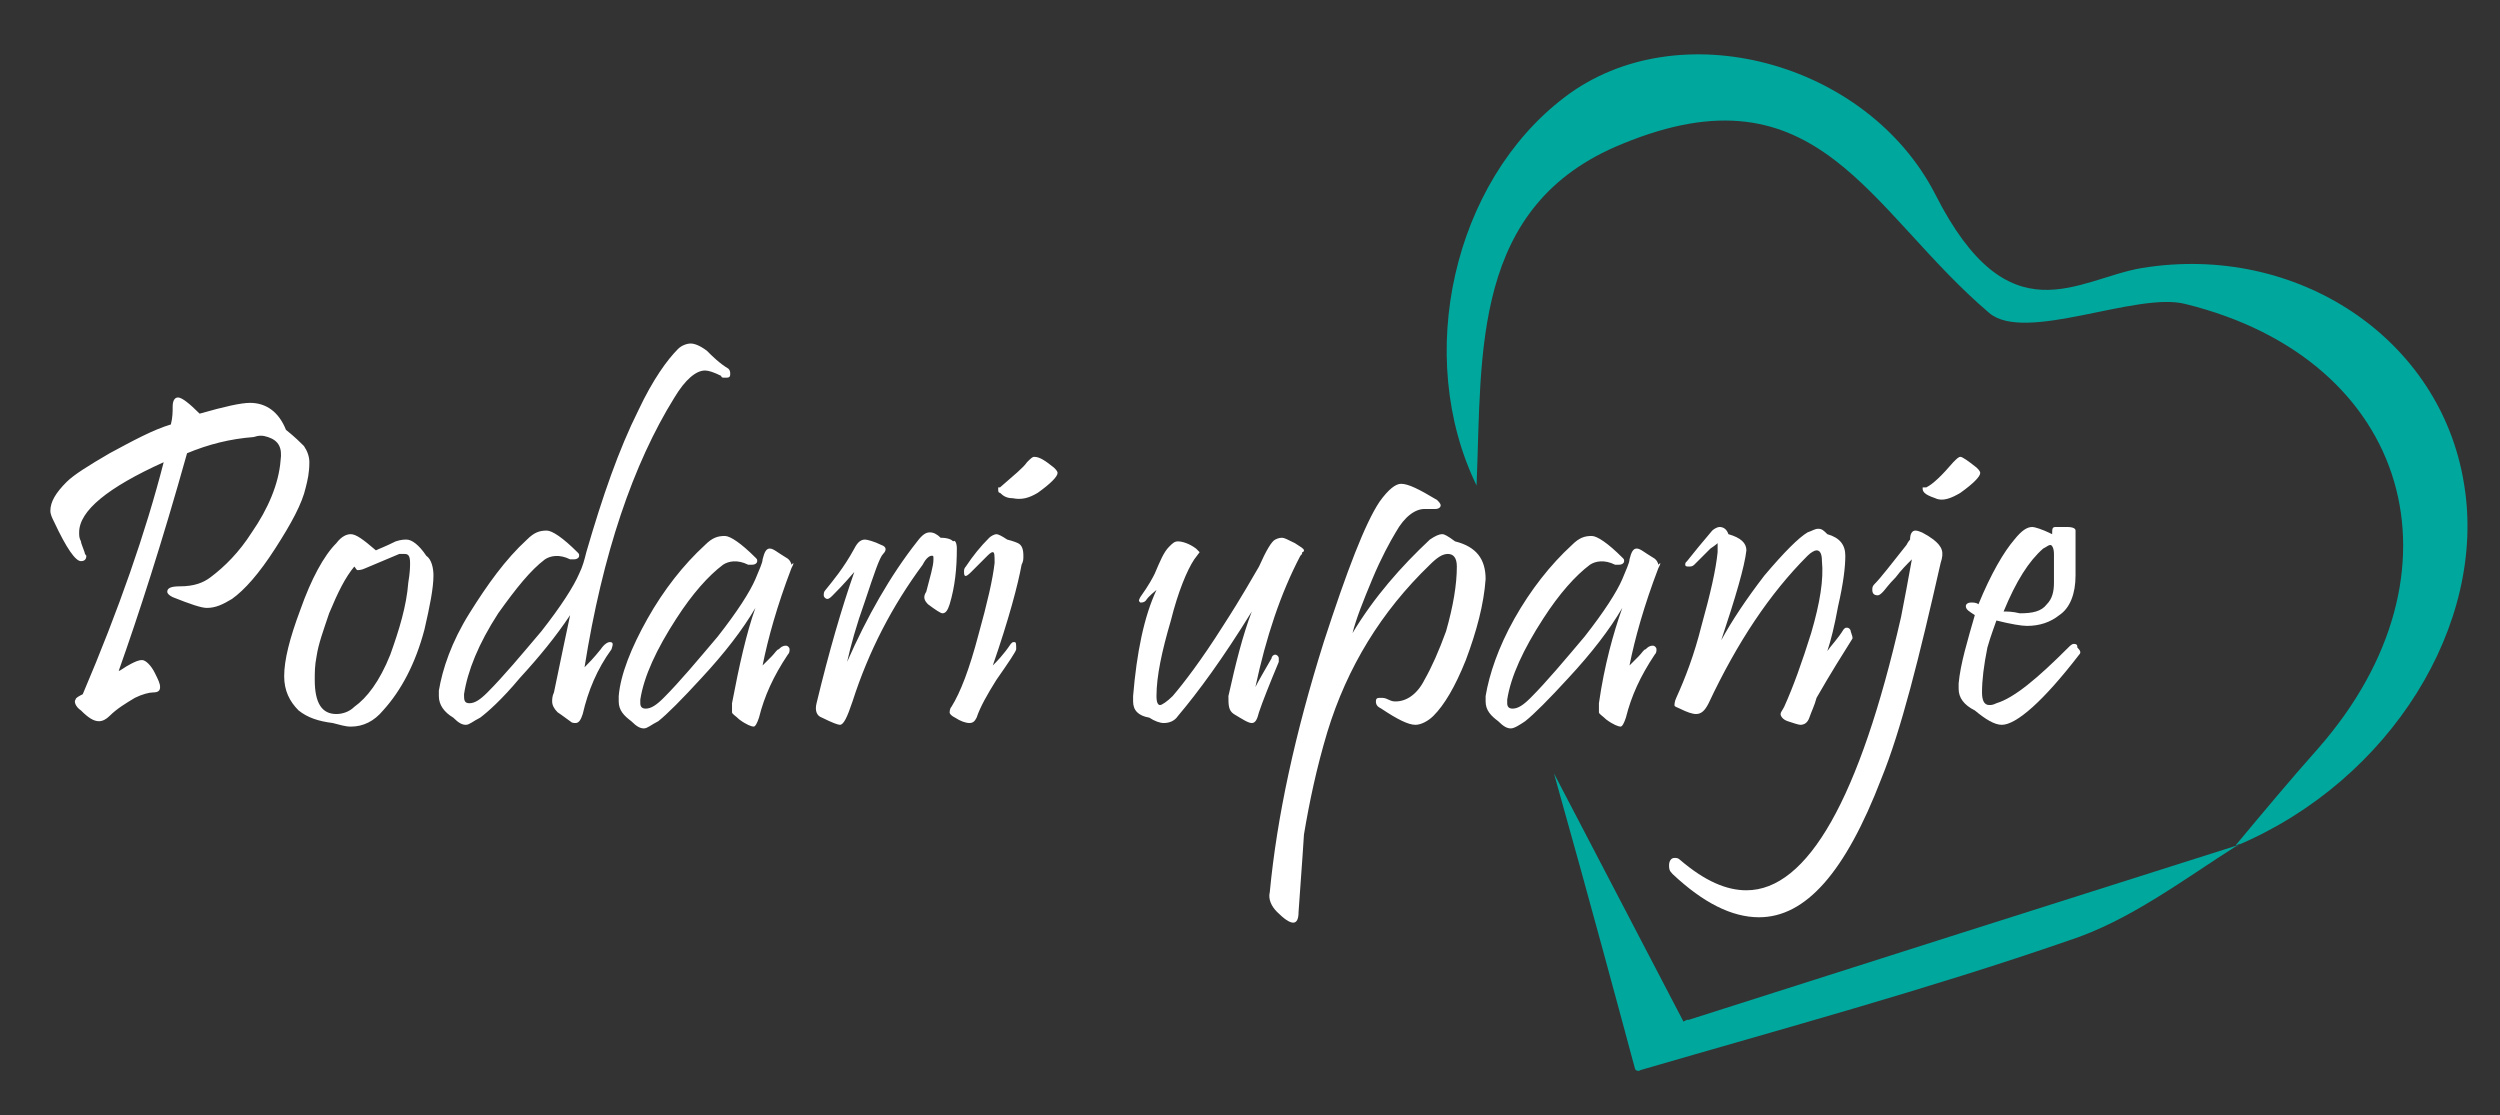 <svg version="1.1" id="Layer_1" xmlns="http://www.w3.org/2000/svg" x="0" y="0" viewBox="0 0 139 62" xml:space="preserve"><rect x="0" y="0" width="139" height="62" fill="#333333" stroke="none"/><style>.st1{fill:#00a79d}</style><g fill="#fff"><path d="M17 27.1c-.2.9-.8 2-1.7 3.4-.9 1.4-1.7 2.3-2.4 2.8-.5.3-.9.5-1.4.5-.3 0-.9-.2-1.9-.6-.2-.1-.3-.2-.3-.3 0-.2.2-.3.7-.3.8 0 1.3-.2 1.7-.5.8-.6 1.6-1.4 2.3-2.5.9-1.3 1.5-2.7 1.6-4 .1-.7-.1-1.1-.7-1.3-.3-.1-.5-.1-.8 0-1.3.1-2.5.4-3.7.9-1.4 5-2.7 9-3.8 12.1.1 0 .3-.2.7-.4.2-.1.4-.2.6-.2.2 0 .5.3.7.7.2.4.3.6.3.8 0 .2-.1.3-.4.3-.2 0-.6.1-1 .3-.5.3-1 .6-1.4 1-.2.2-.4.3-.6.3-.3 0-.6-.2-1-.6-.3-.2-.4-.5-.3-.6 0-.1.2-.2.4-.3 2-4.7 3.5-9 4.5-12.9-3.1 1.4-4.7 2.7-4.7 3.9 0 .2 0 .3.1.5 0 .1.1.3.2.6 0 .1.1.2.1.2 0 .2-.1.3-.3.3-.3 0-.8-.7-1.5-2.2-.1-.2-.2-.4-.2-.6 0-.5.3-1 .9-1.6.4-.4 1.2-.9 2.4-1.6 1.3-.7 2.4-1.3 3.4-1.6.1-.4.1-.7.1-1 0-.3.1-.5.3-.5.2 0 .6.3 1.2.9 1.4-.4 2.3-.6 2.8-.6.9 0 1.6.5 2 1.5.5.4.8.7 1 .9.2.3.3.6.3.9 0 .6-.1 1-.2 1.4zm7.1 4.9c0 .7-.2 1.7-.5 3-.5 1.9-1.3 3.4-2.3 4.5-.5.6-1.1.9-1.8.9-.3 0-.6-.1-1-.2-.8-.1-1.4-.3-1.9-.7-.5-.5-.8-1.1-.8-1.9 0-.9.3-2.1.9-3.7.6-1.7 1.3-3 2-3.7.3-.4.6-.5.8-.5.3 0 .7.3 1.4.9.2-.1.5-.2 1.1-.5.3-.1.5-.1.6-.1.3 0 .7.3 1.1.9.3.2.4.7.4 1.1zm-1.4.4c.1-.6.1-.9.1-1.1 0-.4-.1-.5-.3-.5h-.3l-1.9.8c-.2.1-.4.1-.4.1-.1 0-.1-.1-.2-.2-.5.6-.9 1.4-1.4 2.6-.3.9-.6 1.7-.7 2.4-.1.5-.1.9-.1 1.3 0 1.3.4 1.9 1.2 1.9.3 0 .7-.1 1-.4.7-.5 1.4-1.4 2-2.9.5-1.4.9-2.7 1-4zm17.8-11.9c.1.1.1.2.1.3 0 .2-.1.2-.3.2-.1 0-.2 0-.2-.1-.4-.2-.7-.3-.9-.3-.5 0-1.1.5-1.7 1.5-2.3 3.7-4 8.7-5 15 .2-.2.5-.5.9-1 .2-.3.4-.4.5-.4.2 0 .2.1.1.4-.8 1.1-1.3 2.3-1.6 3.6-.1.3-.2.5-.4.5-.1 0-.2 0-.3-.1-.4-.3-.7-.5-.7-.5-.2-.2-.3-.4-.3-.6 0-.1 0-.3.1-.5.4-1.9.7-3.4.9-4.3-.8 1.2-1.7 2.3-2.8 3.5-1 1.2-1.8 1.9-2.2 2.2-.4.2-.6.4-.8.4-.2 0-.4-.1-.7-.4-.5-.3-.8-.7-.8-1.2v-.3c.2-1.2.7-2.7 1.7-4.3s2-3 3.2-4.1c.4-.4.7-.5 1.1-.5.3 0 .9.4 1.7 1.2.1.1.1.1.1.2s-.1.2-.3.2h-.2c-.6-.3-1.1-.2-1.4 0-.8.6-1.6 1.6-2.6 3-1.1 1.7-1.7 3.2-1.9 4.5 0 .3 0 .5.3.5s.6-.2 1-.6c.9-.9 1.9-2.1 3-3.4 1.1-1.4 1.8-2.5 2.1-3.2.2-.4.3-.8.4-1.2.9-3.1 1.8-5.7 2.9-7.9.8-1.7 1.6-2.8 2.2-3.4.2-.2.5-.3.7-.3.2 0 .5.1.9.4.3.3.7.7 1.2 1zM44 31.6c-.8 2.1-1.3 3.9-1.6 5.4l.5-.5c.2-.2.3-.4.4-.4.1-.1.2-.2.4-.2.1 0 .2.1.2.2s0 .2-.1.3c-.8 1.2-1.3 2.3-1.6 3.5-.1.3-.2.5-.3.5-.1 0-.4-.1-.8-.4-.2-.2-.4-.3-.4-.4v-.5c.4-2.1.8-3.9 1.3-5.3-.7 1.2-1.7 2.5-3 3.9-1.1 1.2-1.9 2-2.4 2.4-.4.2-.6.4-.8.4-.2 0-.4-.1-.7-.4-.4-.3-.7-.6-.7-1.1v-.3c.1-1.2.7-2.7 1.6-4.3.9-1.6 2-3 3.2-4.1.4-.4.7-.5 1.1-.5.3 0 .9.4 1.7 1.2.1.1.1.1.1.2s-.1.2-.3.2h-.2c-.6-.3-1.1-.2-1.4 0-.8.6-1.7 1.6-2.6 3-1.1 1.7-1.8 3.2-2 4.5v.2c0 .2.1.3.3.3.3 0 .6-.2 1-.6.9-.9 1.9-2.1 3-3.4 1.1-1.4 1.8-2.5 2.1-3.2.2-.5.4-.9.4-1.1.1-.4.2-.6.4-.6s.4.2.9.5c.2.1.3.3.3.4.2-.2.1 0 0 .2zm9.2-1.1c0 1.1-.1 2.1-.4 3.1-.1.3-.2.5-.4.5-.1 0-.4-.2-.8-.5-.2-.2-.3-.4-.1-.7.2-.8.4-1.4.4-1.8 0-.2 0-.2-.1-.2s-.3.1-.5.5c-1.7 2.3-3 4.8-3.9 7.6-.3.9-.5 1.3-.7 1.3-.1 0-.4-.1-1-.4-.3-.1-.4-.4-.3-.8.7-2.9 1.4-5.3 2.1-7.3-.6.7-1 1.1-1.2 1.3-.1.1-.2.2-.3.2-.1 0-.2-.1-.2-.2s0-.2.1-.3c.4-.5 1-1.2 1.6-2.3.2-.4.4-.5.6-.5.1 0 .5.1.9.3.3.1.3.3.1.5-.2.2-.5 1.1-1 2.6-.5 1.4-.8 2.5-1 3.4 1.1-2.5 2.4-4.8 3.9-6.7.3-.4.5-.5.7-.5.2 0 .4.1.6.3.4 0 .6.1.7.2.1-.1.2.1.2.4zm3.6.9c-.2 1.1-.7 3-1.6 5.6.2-.2.6-.6 1-1.2.1-.1.1-.1.2-.1s.1.1.1.4c0 .1-.4.7-1.1 1.7-.5.8-.9 1.5-1.1 2.1-.1.2-.2.3-.4.3s-.5-.1-.8-.3c-.2-.1-.3-.2-.3-.3 0 0 0-.2.1-.3.5-.8 1-2.1 1.5-4 .5-1.8.8-3.1.9-4 0-.4 0-.6-.1-.6s-.2.1-.4.3l-.8.8c-.3.3-.4.3-.4 0 0-.1 0-.2.1-.3.4-.6.8-1.1 1.3-1.6.1-.1.3-.2.4-.2.1 0 .3.1.6.3.4.1.6.2.6.2.2.1.3.3.3.7 0 .2 0 .3-.1.5zm1.8-5.4c.1.1.2.2.2.3 0 .2-.4.6-1.1 1.1-.5.3-.9.4-1.4.3-.3 0-.5-.1-.7-.3-.1 0-.1-.1-.1-.2v-.1h.1c.8-.7 1.3-1.1 1.5-1.4.2-.2.3-.3.4-.3.3 0 .6.2 1.1.6zm13.7 4.9c-1.1 2.1-1.9 4.5-2.5 7.3.2-.4.5-.9.9-1.6 0-.1.1-.2.2-.2s.2.1.2.2v.2c-.5 1.2-.9 2.2-1.1 2.8-.1.4-.2.6-.4.6s-.5-.2-1-.5c-.3-.2-.3-.5-.3-1 .4-1.8.8-3.4 1.3-4.7-1.6 2.6-3 4.5-4.1 5.8-.2.3-.5.4-.8.4-.2 0-.5-.1-.8-.3-.6-.1-.9-.4-.9-.9v-.3c.2-2.4.6-4.4 1.3-5.9-.1.1-.4.3-.6.6-.1.1-.2.1-.3.1-.1-.1-.1-.1 0-.3.5-.7.7-1.1.8-1.3.3-.7.5-1.2.8-1.5.2-.2.3-.3.5-.3s.6.1 1 .4l.2.2-.3.4c-.4.6-.9 1.8-1.3 3.4-.5 1.7-.8 3.1-.8 4.2 0 .4.1.5.2.5s.4-.2.7-.5c.6-.7 1.6-2 2.8-3.9 1.1-1.7 1.7-2.8 2-3.3.4-.9.7-1.4.9-1.5.2-.1.3-.1.4-.1.1 0 .3.1.7.3.3.2.5.3.5.4 0 0 0 .1-.1.1 0 .1 0 .1-.1.2zm10.3 1.3c-.1 1.4-.5 2.9-1.1 4.5-.6 1.5-1.2 2.5-1.8 3.1-.3.3-.7.5-1 .5-.4 0-1-.3-1.9-.9-.2-.1-.3-.2-.3-.4s.1-.2.3-.2c.1 0 .2 0 .4.1s.3.1.4.1c.6 0 1.2-.4 1.6-1.2.4-.7.8-1.6 1.2-2.7.4-1.4.6-2.6.6-3.6 0-.5-.2-.7-.5-.7s-.6.2-1 .6c-2.7 2.6-4.6 5.7-5.7 9.3-.6 2-1 3.9-1.3 5.7 0 .1-.1 1.5-.3 4.3 0 .4-.1.6-.3.6-.2 0-.5-.2-.9-.6-.3-.3-.5-.7-.4-1.1.4-4.2 1.4-8.8 3-13.9 1.3-4 2.3-6.6 3.1-7.8.5-.7.9-1 1.2-1 .4 0 1 .3 2 .9.1.1.2.2.2.3 0 .1-.1.2-.3.2h-.6c-.5 0-1.1.4-1.6 1.3-.3.5-.8 1.4-1.3 2.6-.5 1.2-.9 2.2-1.1 3 1.2-2 2.7-3.7 4.3-5.2.3-.2.5-.3.7-.3.1 0 .3.1.7.4 1.2.3 1.7 1 1.7 2.1zm9.6-.6c-.8 2.1-1.3 3.9-1.6 5.4l.5-.5c.2-.2.3-.4.4-.4.1-.1.2-.2.4-.2.1 0 .2.1.2.2s0 .2-.1.3c-.8 1.2-1.3 2.3-1.6 3.5-.1.3-.2.5-.3.5-.1 0-.4-.1-.8-.4-.2-.2-.4-.3-.4-.4v-.5c.3-2.1.8-3.9 1.3-5.3-.7 1.2-1.7 2.5-3 3.9-1.1 1.2-1.9 2-2.4 2.4-.3.2-.6.4-.8.4-.2 0-.4-.1-.7-.4-.4-.3-.7-.6-.7-1.1v-.3c.2-1.2.7-2.7 1.6-4.3.9-1.6 2-3 3.2-4.1.4-.4.7-.5 1.1-.5.3 0 .9.4 1.7 1.2.1.1.1.1.1.2s-.1.2-.3.2h-.2c-.6-.3-1.1-.2-1.4 0-.8.6-1.7 1.6-2.6 3-1.1 1.7-1.8 3.2-2 4.5v.2c0 .2.1.3.3.3.3 0 .6-.2 1-.6.9-.9 1.9-2.1 3-3.4 1.1-1.4 1.8-2.5 2.1-3.2.2-.5.4-.9.4-1.1.1-.4.2-.6.4-.6s.4.2.9.5c.2.1.3.3.3.4.2-.2.1 0 0 .2zm10.8 3.9c-.5.8-1.2 1.9-2 3.3-.1.4-.3.8-.4 1.1-.1.3-.3.4-.5.4-.1 0-.4-.1-.7-.2-.3-.1-.4-.3-.4-.4 0-.1.1-.2.2-.4.5-1.1 1-2.5 1.5-4.1.5-1.7.7-3 .6-4 0-.4-.1-.6-.3-.6-.1 0-.3.1-.5.3-2.1 2.1-3.9 4.8-5.5 8.2-.2.4-.4.6-.7.6-.2 0-.5-.1-.9-.3-.2-.1-.3-.1-.3-.2 0 0 0-.2.1-.4.5-1.1 1-2.4 1.4-4 .5-1.8.8-3.1.9-4.1v-.5s-.1.1-.4.3l-.9.9c-.1.1-.2.1-.3.1-.1 0-.2 0-.2-.1s0-.1.1-.2c.4-.5.8-1 1.4-1.7.1-.1.3-.2.4-.2.2 0 .4.1.5.4.7.2 1 .5 1 .9-.1.9-.6 2.6-1.4 5 .6-1.1 1.4-2.3 2.4-3.6 1.1-1.3 1.9-2.1 2.4-2.4.3-.1.4-.2.6-.2s.3.1.5.3c.7.2 1 .6 1 1.2s-.1 1.5-.4 2.8c-.2 1.1-.4 1.9-.6 2.5.2-.3.6-.7.9-1.2.1-.1.1-.1.2-.1s.2.1.2.2c.1.3.1.3.1.4z"/><path d="M107.9 31.3c-1.2 5.3-2.2 9.3-3.3 12-2 5.2-4.2 7.7-6.8 7.7-1.5 0-3.1-.8-4.8-2.4-.2-.2-.2-.3-.2-.5s.1-.4.3-.4c.1 0 .2 0 .3.1 1.4 1.2 2.6 1.7 3.7 1.7 3.4 0 6.3-5.1 8.6-15.2.2-1 .4-2.1.6-3.2-.3.3-.6.6-.9 1-.4.4-.6.7-.7.8-.1.1-.2.2-.3.2-.2 0-.3-.1-.3-.3 0-.1 0-.2.1-.3.4-.4 1-1.2 1.8-2.2.1-.2.2-.3.2-.3 0-.3.1-.5.3-.5.2 0 .6.2 1 .5.5.4.6.7.4 1.3zm2-5.3c.1.1.2.2.2.3 0 .2-.4.6-1.1 1.1-.5.3-1 .5-1.4.3-.3-.1-.5-.2-.6-.3 0 0-.1-.1-.1-.2v-.1h.2c.4-.2.9-.7 1.5-1.4.2-.2.3-.3.4-.3.1 0 .4.2.9.6zm5.7 10.4c-2 2.6-3.5 3.9-4.3 3.9-.4 0-.9-.3-1.5-.8-.6-.3-.9-.7-.9-1.2V38c.1-1.1.5-2.4.9-3.8-.3-.2-.5-.3-.5-.5 0-.1.1-.2.3-.2.1 0 .3 0 .4.1.7-1.7 1.4-2.9 2-3.6.4-.5.7-.7 1-.7.1 0 .5.1 1.1.4 0-.3 0-.4.2-.4h.6c.4 0 .5.1.5.2V32c0 1-.3 1.8-.9 2.2-.5.4-1.1.6-1.8.6-.3 0-.9-.1-1.7-.3-.1.3-.3.8-.5 1.5-.2 1-.3 1.8-.3 2.5 0 .4.1.7.4.7.1 0 .2 0 .4-.1 1-.3 2.3-1.4 4-3.1.1-.1.2-.2.3-.2.2 0 .2.1.2.2.2.2.2.3.1.4zm-1.4-5.6c0-.3-.1-.5-.2-.5s-.2.1-.4.2c-.8.7-1.5 1.8-2.2 3.5.2 0 .5 0 .9.1.7 0 1.2-.1 1.5-.5.3-.3.4-.7.4-1.2v-1.6z"/></g><path class="st1" d="M137 26.9c-1.3-8.1-9.3-13.4-17.9-12-3.6.6-7.4 4-11.5-4.1C103.8 3.4 93.3.6 87 5.4c-6.2 4.7-8.4 14.4-4.9 21.6v-.1c.3-7.3-.3-15.5 8.1-18.9 10.9-4.5 13.7 3.7 20.4 9.4 2 1.7 8.2-1.2 10.9-.5 12.6 3.1 15.9 15 7.4 24.7-1.6 1.8-3.1 3.6-4.6 5.4.1 0 .2-.1.3-.1-.1 0-.1.1-.2.1 8.5-3.6 13.9-12.3 12.6-20.1z"/><path class="st1" d="M124.4 47c-10.4 3.3-20.8 6.6-30.5 9.7h-.1l-.2.1L86.4 43c2 7.1 3.8 13.8 4.5 16.4 0 .1.2.2.3.1 7.9-2.3 16-4.5 23.8-7.2 3.4-1.1 6.4-3.4 9.4-5.3 0 0 0 .1 0 0-.1.1 0 .1 0 0z"/></svg>